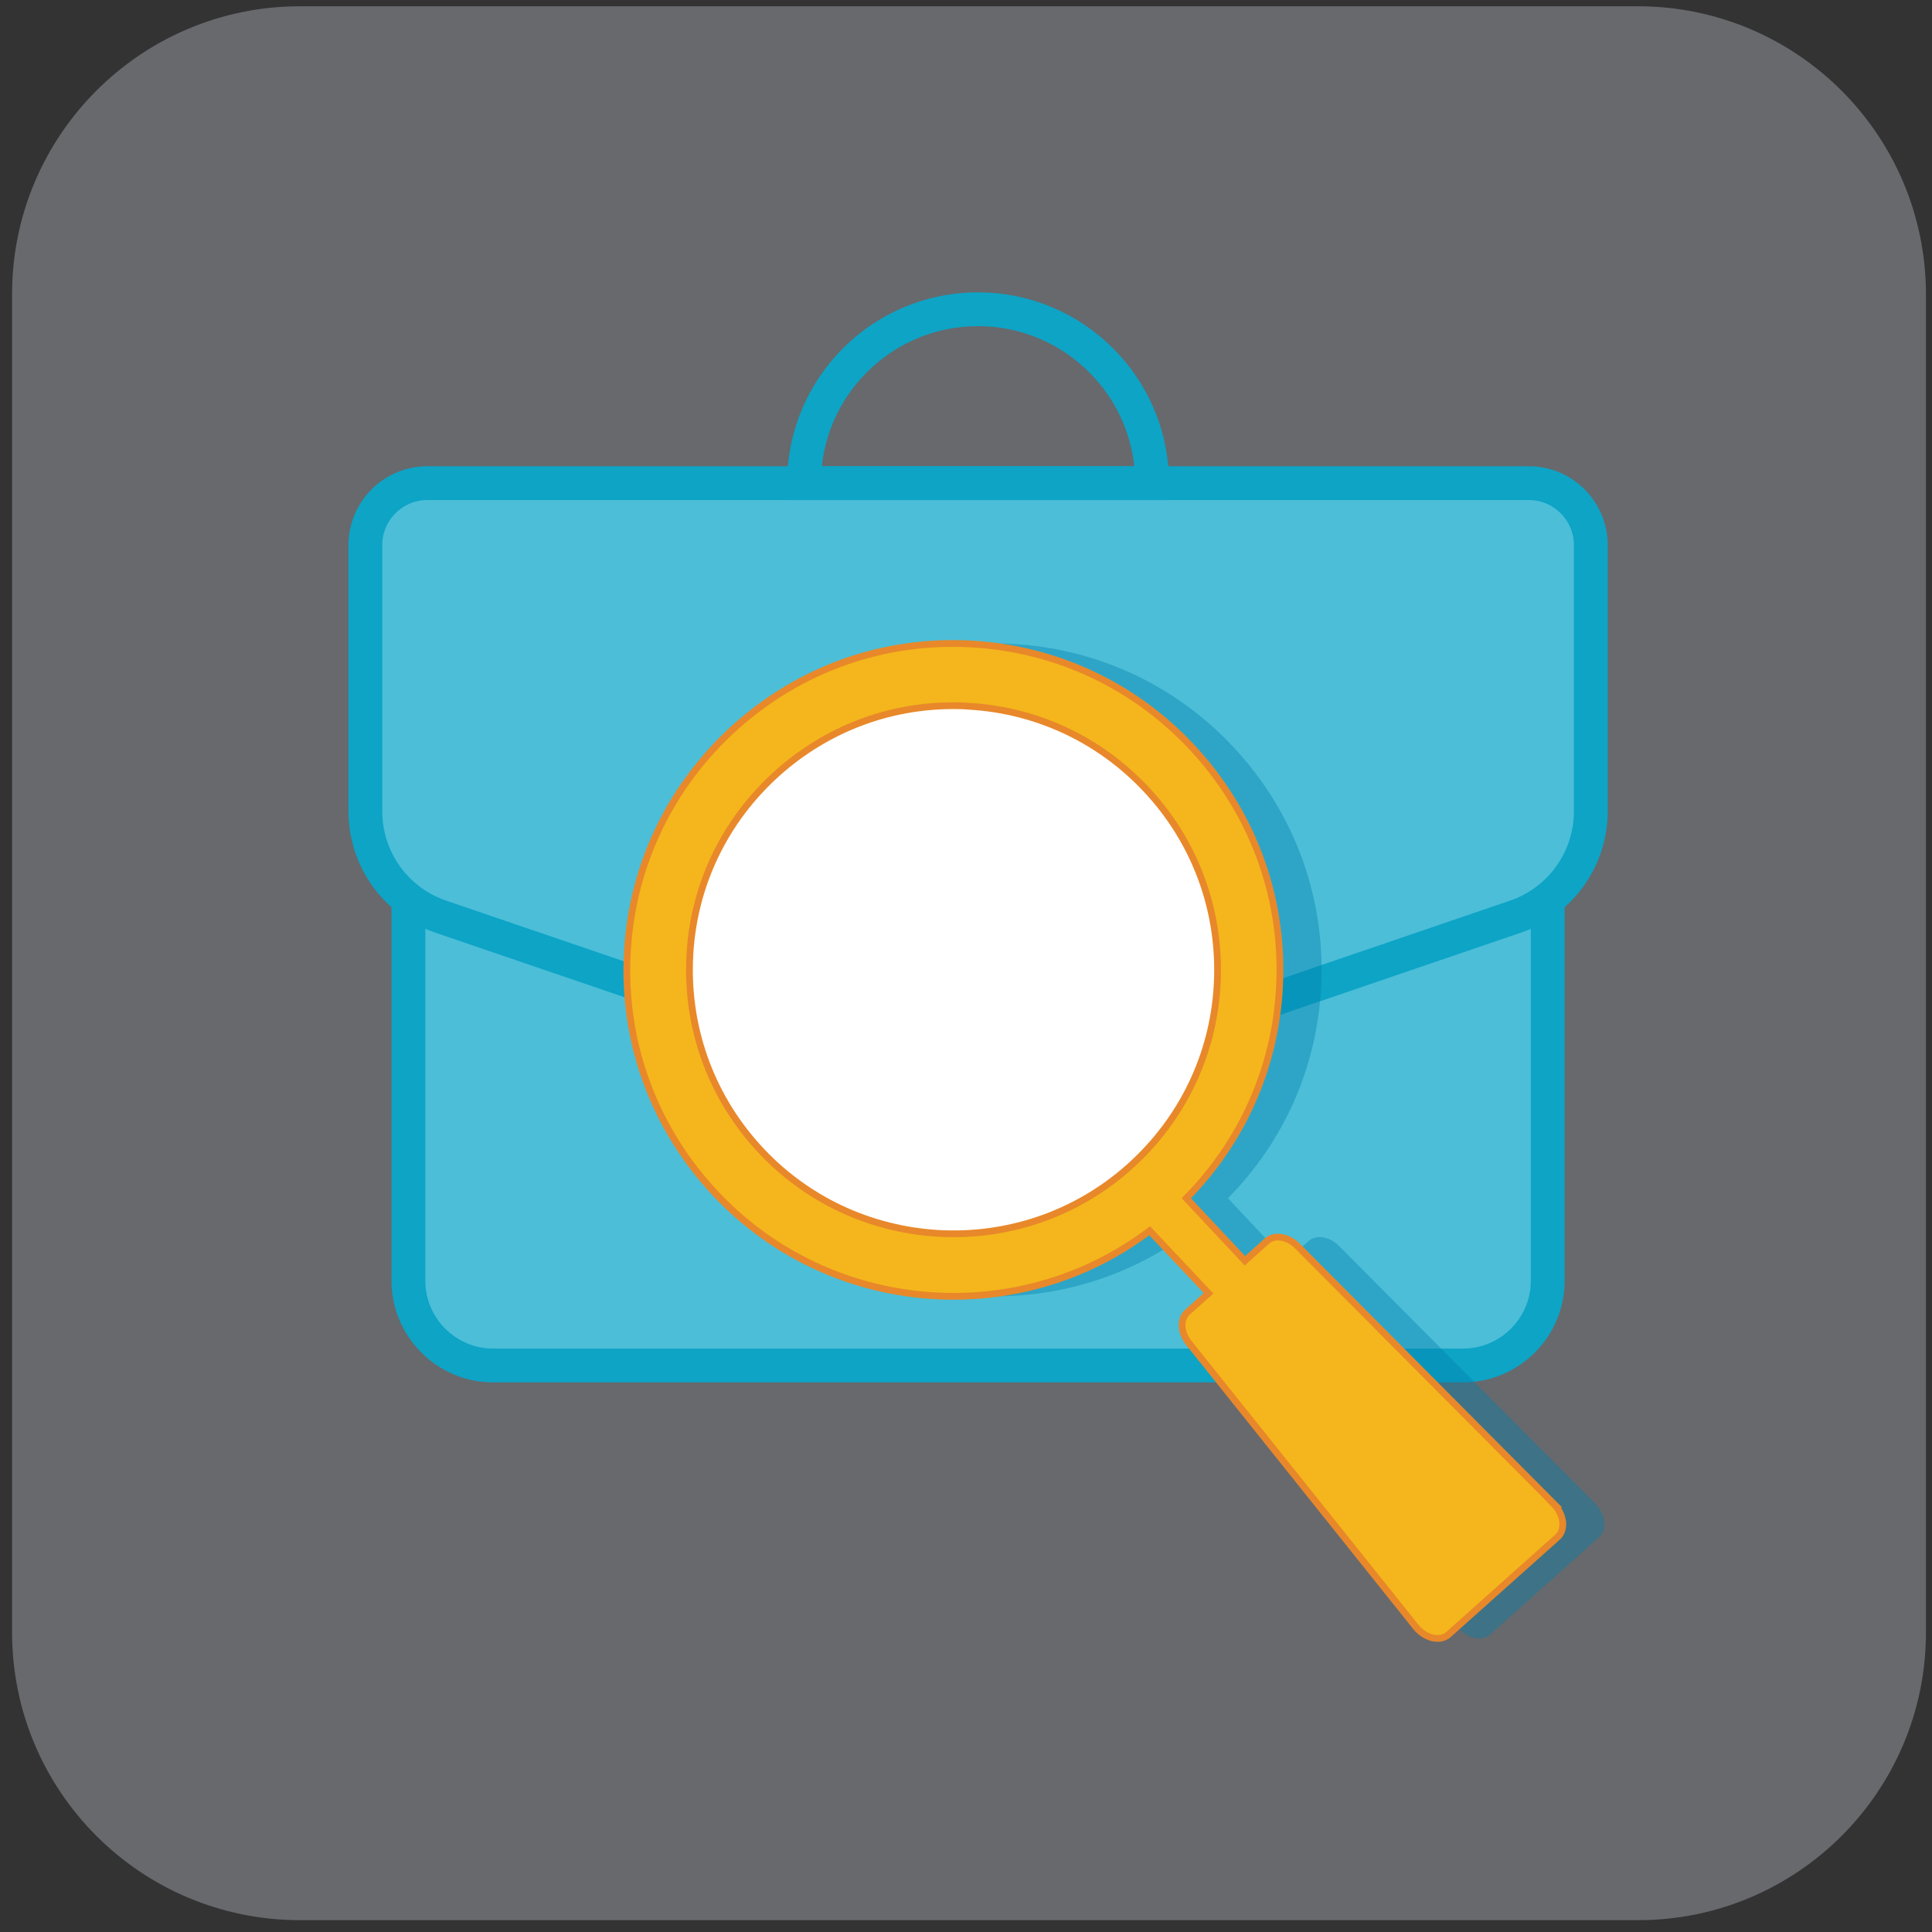 <svg width="80" height="80" viewBox="0 0 80 80" fill="none" xmlns="http://www.w3.org/2000/svg">
<rect x="0" y="0" width="80" height="80" fill="#333333" stroke="none"/>
<g clip-path="url(#clip0_76_9816)">
<path d="M67.82 0.26H12.42C5.84 0.26 0.5 5.6 0.5 12.18V67.59C0.5 74.18 5.84 79.51 12.42 79.51H67.83C74.42 79.51 79.75 74.17 79.75 67.59V12.18C79.74 5.6 74.41 0.26 67.82 0.26Z" fill="#DFE6F4" fill-opacity="0.3"/>
<g clip-path="url(#clip1_76_9816)">
<path d="M16.912 31.039H64.089V53.034C64.089 54.966 62.513 56.542 60.58 56.542H20.421C18.488 56.542 16.912 54.966 16.912 53.034V31.039Z" fill="#4CBED8" stroke="#0DA4C6" stroke-width="1.4" stroke-miterlimit="10"/>
<path d="M65.872 22.572V33.592C65.872 35.559 64.629 37.308 62.766 37.952L42.22 44.969C41.875 45.084 41.507 45.153 41.139 45.153H39.873C39.505 45.153 39.137 45.096 38.792 44.969L18.235 37.952C16.371 37.308 15.129 35.559 15.129 33.592V22.572C15.129 21.157 16.279 20.006 17.694 20.006H63.306C64.721 20.006 65.872 21.157 65.872 22.572Z" fill="#4CBED8" stroke="#0DA4C6" stroke-width="1.4" stroke-miterlimit="10"/>
<path d="M47.707 20.006H33.293C33.293 16.026 36.526 12.805 40.494 12.805C44.463 12.805 47.707 16.026 47.707 20.006Z" stroke="#0DA4C6" stroke-width="1.4" stroke-miterlimit="10"/>
<path opacity="0.4" d="M66.079 62.283L55.461 51.607C55.07 51.205 54.506 51.101 54.184 51.389L53.275 52.205L50.848 49.617C53.148 47.282 54.517 44.233 54.702 40.932C54.909 37.331 53.689 33.857 51.285 31.165C48.881 28.473 45.568 26.874 41.967 26.667C38.343 26.46 34.892 27.68 32.2 30.084C29.508 32.488 27.909 35.801 27.702 39.402C27.495 43.002 28.715 46.477 31.119 49.168C33.788 52.159 37.492 53.678 41.208 53.678C44.061 53.678 46.925 52.781 49.329 50.963L51.768 53.551L50.894 54.334C50.572 54.621 50.606 55.185 50.963 55.622L60.361 67.379C60.752 67.85 61.362 67.988 61.707 67.678L66.217 63.652C66.562 63.341 66.493 62.72 66.067 62.283H66.079ZM33.051 47.443C31.107 45.269 30.13 42.462 30.291 39.54C30.452 36.618 31.752 33.949 33.926 32.005C35.95 30.199 38.504 29.221 41.196 29.221C41.403 29.221 41.622 29.221 41.829 29.244C44.739 29.405 47.42 30.705 49.364 32.879C51.308 35.053 52.286 37.86 52.125 40.782C51.964 43.693 50.664 46.373 48.489 48.317C43.992 52.332 37.066 51.941 33.051 47.443Z" fill="#0080AD"/>
<path d="M39.482 52.389C46.236 52.389 51.711 46.915 51.711 40.161C51.711 33.407 46.236 27.933 39.482 27.933C32.729 27.933 27.254 33.407 27.254 40.161C27.254 46.915 32.729 52.389 39.482 52.389Z" fill="white"/>
<path d="M64.354 62.283L53.736 51.607C53.345 51.205 52.781 51.101 52.459 51.389L51.55 52.205L49.123 49.617C51.424 47.282 52.793 44.233 52.977 40.932C53.184 37.331 51.965 33.857 49.56 31.165C47.156 28.473 43.843 26.874 40.242 26.667C36.619 26.46 33.167 27.68 30.476 30.084C27.784 32.488 26.185 35.801 25.978 39.402C25.771 43.002 26.99 46.477 29.394 49.168C32.063 52.159 35.767 53.678 39.483 53.678C42.336 53.678 45.2 52.781 47.605 50.963L50.044 53.551L49.169 54.334C48.847 54.621 48.882 55.185 49.238 55.622L58.637 67.379C59.028 67.85 59.638 67.988 59.983 67.678L64.492 63.652C64.837 63.341 64.768 62.72 64.343 62.283H64.354ZM31.327 47.443C29.383 45.269 28.405 42.462 28.566 39.54C28.727 36.618 30.027 33.949 32.201 32.005C34.226 30.199 36.78 29.221 39.472 29.221C39.679 29.221 39.897 29.221 40.104 29.244C43.015 29.405 45.695 30.705 47.639 32.879C49.583 35.053 50.561 37.86 50.4 40.782C50.239 43.693 48.939 46.373 46.765 48.317C42.267 52.332 35.342 51.941 31.327 47.443Z" fill="#F4B61C" stroke="#E8882A" stroke-width="0.28" stroke-miterlimit="10"/>
</g>
</g>
<defs>
<clipPath id="clip0_76_9816">
<rect width="79.26" height="79.26" fill="white" transform="translate(0.5 0.26)"/>
</clipPath>
<clipPath id="clip1_76_9816">
<rect width="52.353" height="56" fill="white" transform="translate(14.324 12)"/>
</clipPath>
</defs>
</svg>
